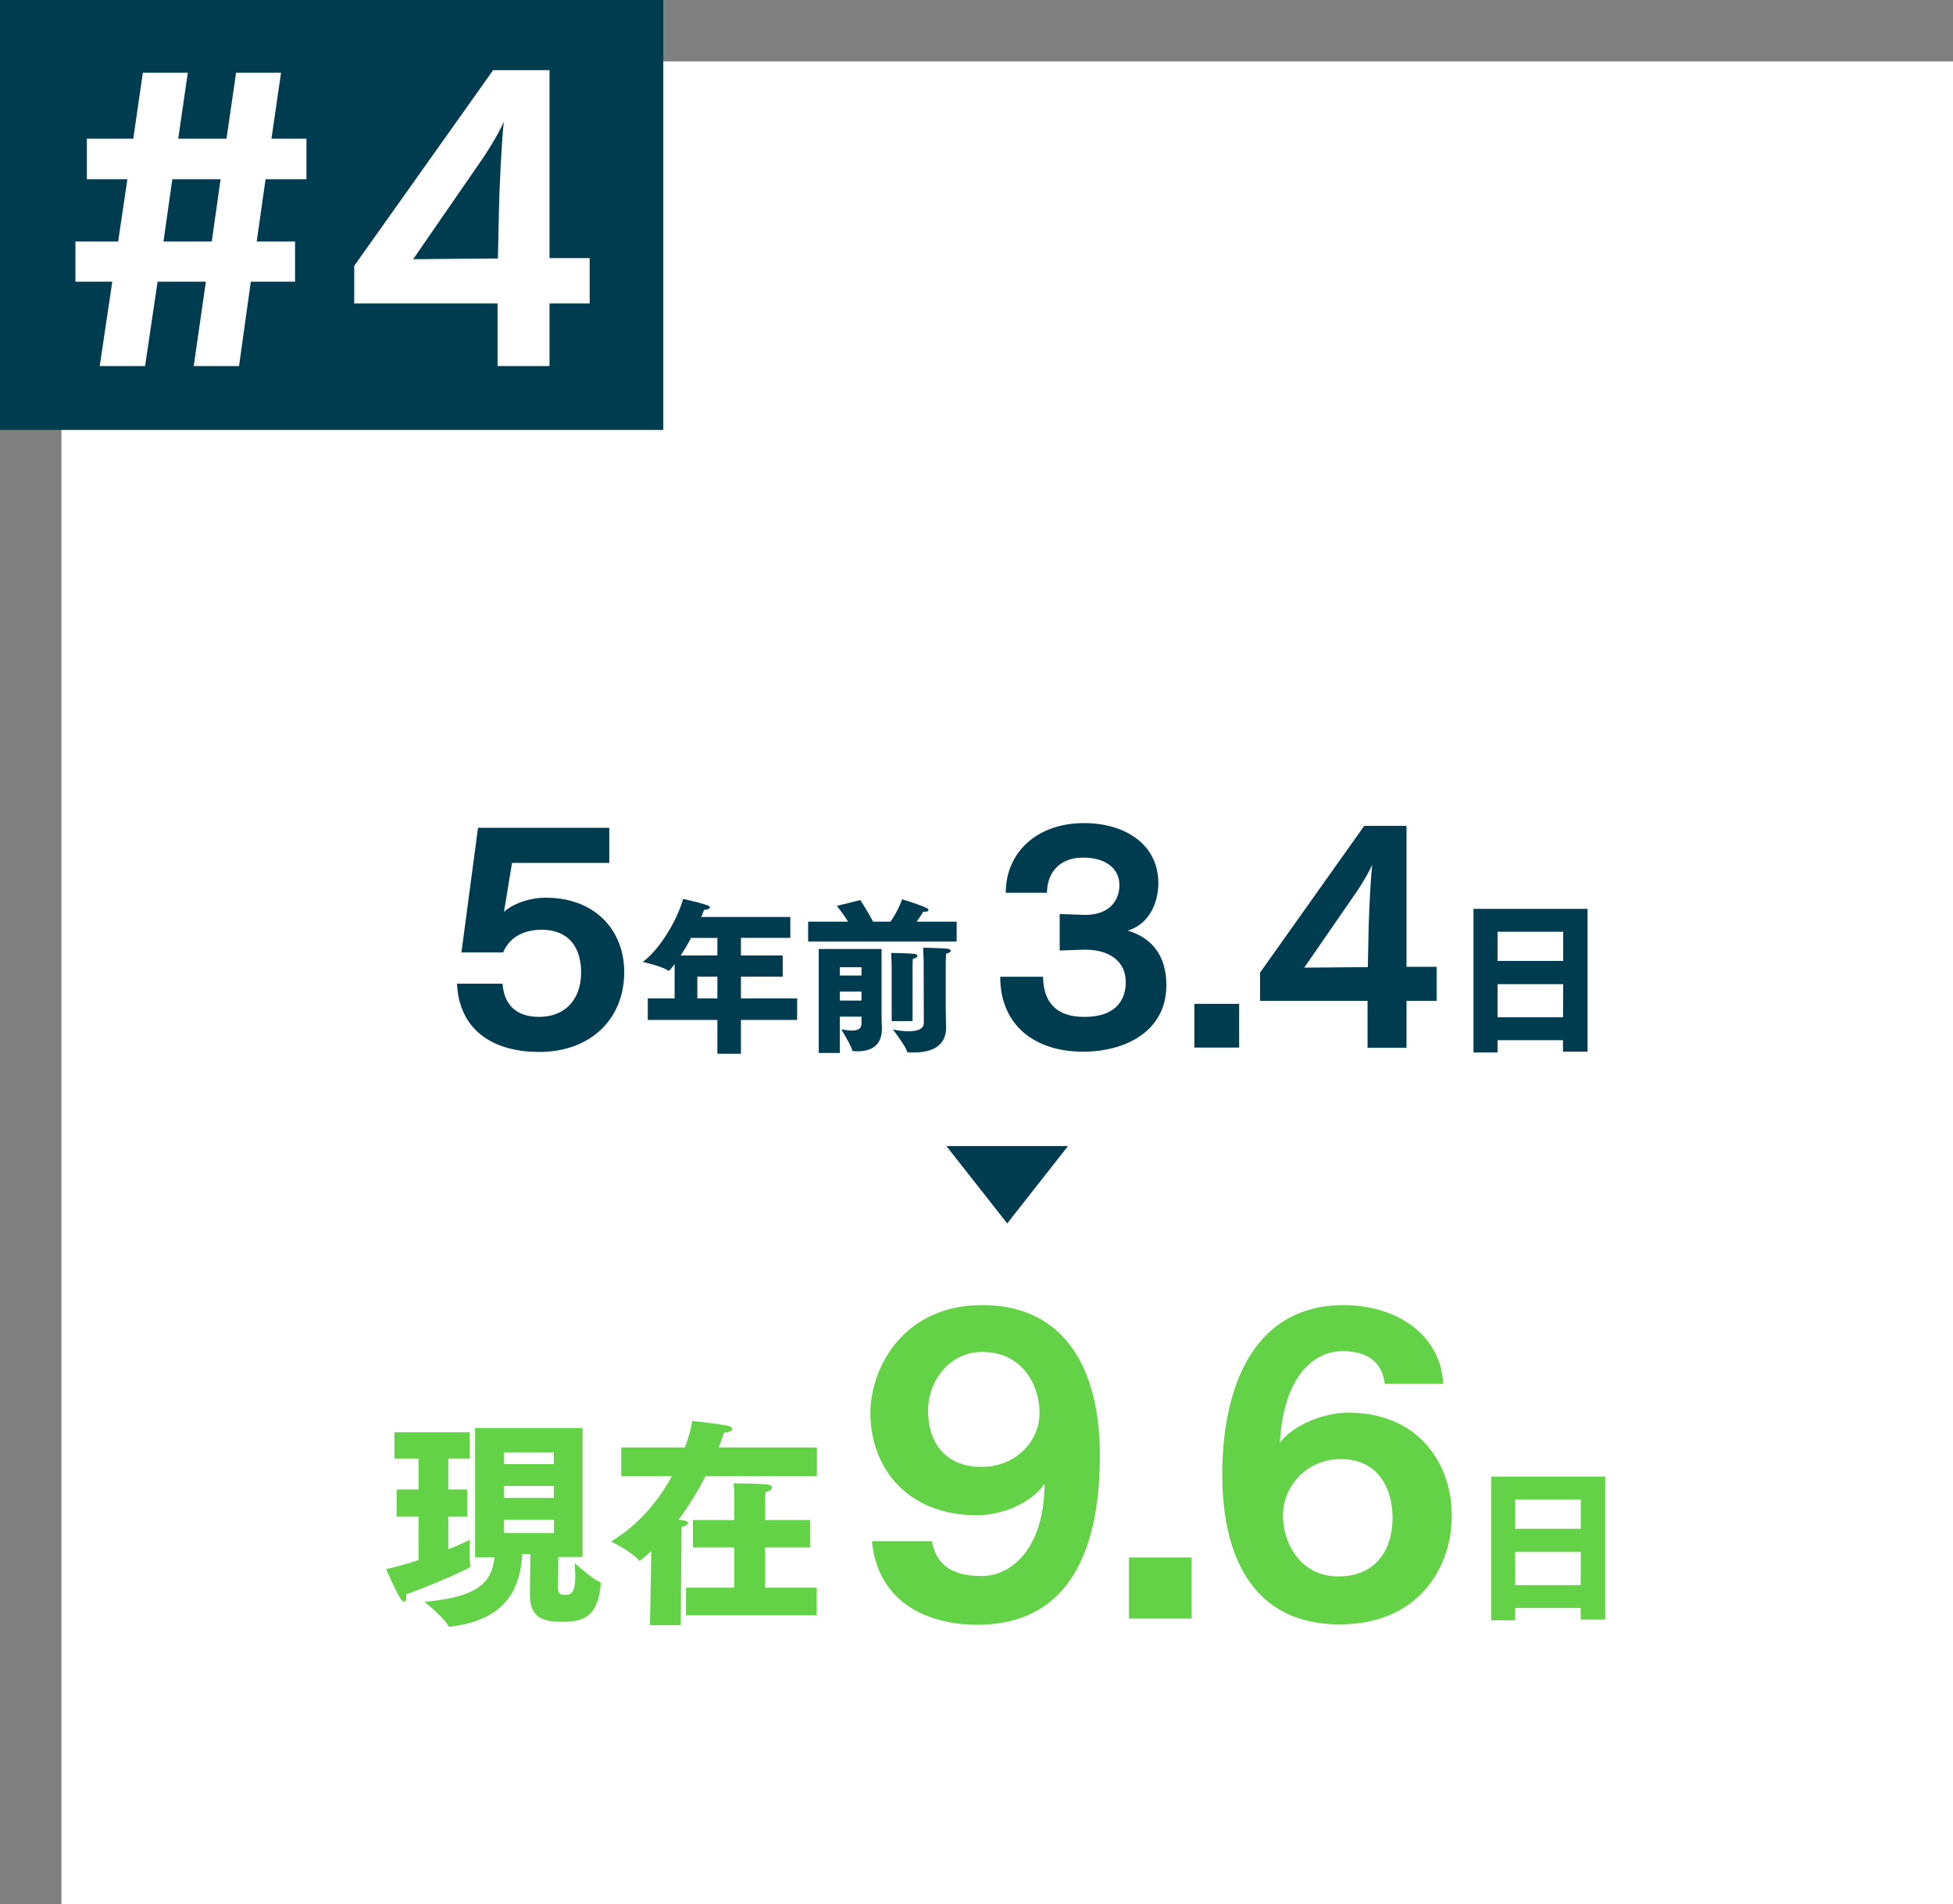<svg id="_レイヤー_2" xmlns="http://www.w3.org/2000/svg" width="318" height="310" viewBox="0 0 318 310"><rect x="0" y="0" width="318" height="310" fill="#808080" stroke="none"/><defs><clipPath id="clippath"><path fill="none" stroke-width="0" d="M10 80h308v230H10z"/></clipPath><style>.cls-2,.cls-4{stroke-width:0}.cls-2{fill:#003c50}.cls-4{fill:#fff}</style></defs><g id="design"><path class="cls-4" d="M10 10h308v300H10z"/><path class="cls-2" d="M0 0h108v70H0z"/><path class="cls-4" d="M18.28 45.861h-6v-6.54h6.96l1.5-10.14h-6.6v-6.6h7.56l1.56-10.74h7.32l-1.56 10.74h7.86l1.56-10.74h7.32l-1.56 10.74h5.7v6.6h-6.66l-1.44 10.14h6.24v6.54h-7.2l-1.92 13.738h-7.38l1.98-13.738h-7.86l-2.04 13.738h-7.38l2.04-13.738zm16.199-6.54l1.44-10.14h-7.86l-1.44 10.14h7.86zm23.197 3.96l22.619-31.859h9.18v30.6h6.54v7.379h-6.54V59.6h-8.46V49.401H57.676v-6.119zm23.399-1.2l.18-8.46c.06-2.76.42-10.739.78-13.799-.78 1.859-2.88 5.219-3.66 6.299l-11.1 16.08 13.799-.12z"/><g clip-path="url(#clippath)"><path class="cls-2" d="M154.1 186.586l9.9 12.6 9.9-12.6h-19.8zm-72.263-26.434c.27 4.005 2.88 5.4 5.895 5.4 4.77 0 6.885-3.375 6.885-7.2 0-4.185-2.07-6.975-6.435-6.975-2.34 0-5.04.81-6.254 3.689h-6.795l2.7-20.294h21.375v5.715h-15.84l-1.305 7.965c2.025-1.755 4.995-2.295 6.615-2.295h.18c8.1 0 12.779 5.354 12.779 12.104 0 7.784-5.625 13.005-13.814 13.005-7.515 0-13.049-3.511-13.41-11.115h7.425zm23.635 2.396h4.373v-5.587c-.675.891-.837 1.079-.972 1.079-.054 0-.108-.026-.189-.081-.972-.647-4.022-1.35-4.022-1.35 2.861-2.132 5.615-6.856 6.56-10.257 0 0 3.131.675 4.103 1.106.189.081.27.189.27.27 0 .189-.324.378-.945.405-.162.378-.297.756-.486 1.161h14.522v3.4h-8.043v2.861h6.802v3.455h-6.802v3.536h9.15v3.509h-9.15v5.507h-3.833v-5.507h-11.337v-3.509zm11.337-6.991v-2.861h-4.292c-.513.999-1.107 1.971-1.673 2.861h5.965zm0 6.991v-3.536h-3.266v3.536h3.266zm14.774-12.497h6.505c-.675-1.107-1.431-2.052-1.835-2.564l3.833-.945s1.053 1.593 2.079 3.51h2.834a16.022 16.022 0 001.889-3.645s2.646.81 3.887 1.377c.297.135.405.27.405.378 0 .162-.216.27-.513.27-.108 0-.216 0-.324-.027-.162.271-.567.918-1.08 1.647h6.505v3.238h-24.186v-3.238zm1.728 4.453h10.23v10.258c0 1.322.027 1.97.054 2.483v.242c0 2.727-1.728 3.671-3.995 3.671-.189 0-.377-.026-.566-.026h-.135q-.108 0-.162-.189c-.162-.756-1.754-3.347-1.754-3.347.513.054 1.161.188 1.754.188.837 0 1.539-.242 1.539-1.16v-1.106h-3.536v5.911h-3.428v-16.925zm6.964 4.319v-1.35h-3.536v1.35h3.536zm0 4.075v-1.457h-3.536v1.457h3.536zm4.913-5.343s-.027-1.593-.081-2.402c0 0 2.834.026 3.833.161.27.027.432.162.432.297 0 .189-.216.378-.729.486-.054.459-.054 1.215-.054 1.565v8.584h-3.401v-8.691zm5.209-.702c0-.621-.054-1.593-.081-2.564 0 0 3.482.081 4.049.189.27.054.432.161.432.323s-.216.352-.729.459c-.054.459-.081 1.377-.081 1.755v6.559c0 1.27.054 3.213.054 3.698v.081c0 3.023-2.457 3.995-5.209 3.995-.27 0-.567 0-.864-.027h-.135c-.081 0-.108 0-.162-.188-.297-.945-2.294-3.536-2.294-3.536.864.188 1.781.297 2.564.297 1.404 0 2.483-.351 2.483-1.377l-.027-9.663zm19.446 2.174c.045 4.95 3.06 6.525 6.615 6.525h.135c6.615 0 6.705-4.635 6.705-5.67 0-3.555-2.925-5.265-6.57-5.265h-.27l-3.915.135v-5.939l4.005.135h.225c3.375 0 5.49-1.891 5.49-4.86 0-2.744-2.34-4.499-5.985-4.454-3.465 0-5.76 2.159-5.805 5.715h-6.705c0-6.615 5.13-11.34 12.734-11.34 6.75 0 12.104 3.51 12.104 9.765 0 3.06-1.395 6.659-4.995 7.739 4.41 1.305 6.3 4.59 6.3 8.91 0 7.289-6.39 10.799-13.59 10.799-7.694 0-13.454-4.185-13.454-12.194h6.975zm24.633 4.411h7.29v7.109h-7.29v-7.109zm10.691-5.085l16.964-23.894h6.885v22.948h4.905v5.535h-4.905v7.649h-6.345v-7.649h-17.504v-4.59zm17.549-.9l.135-6.345c.045-2.07.315-8.055.585-10.35-.585 1.395-2.16 3.914-2.745 4.725l-8.325 12.06 10.35-.09zm17.208-9.481h18.571v23.241H254.5v-1.862h-10.662v1.997h-3.914v-23.376zm14.603 8.475v-4.75h-10.689v4.75h10.689zm-.027 9.178l.027-5.398h-10.689v5.398H254.5z"/><path d="M68.144 246.894h-3.563v-4.392h3.563v-5.039H64.22v-4.284h12.275v4.284h-3.492v5.039h3.096v4.392h-3.096v5.327c1.692-.647 2.988-1.26 3.527-1.548 0 0-.072 1.08-.072 2.195 0 .757.036 1.548.144 1.98.036.071.036.107.036.18 0 .252-6.263 3.06-10.51 4.535 0 .145.036.252.036.396 0 .54-.18.792-.396.792-.144 0-.396-.181-.576-.504-1.08-1.836-2.304-4.788-2.304-4.788a50.616 50.616 0 005.255-1.476v-7.091zm9.214-14.399h17.494v20.985h-3.959c0 2.195-.036 5.004-.036 5.184 0 .684.36.972.9.972 1.08.036 1.908 0 1.908-3.023 0-.828-.072-1.584-.072-2.016v-.108s3.023 2.7 3.996 3.023c.18.036.216.108.216.252v.181c-.468 6.083-3.779 6.119-6.767 6.083-3.6-.036-4.751-1.512-4.751-4.464v-.144l.072-6.407h-1.332c-.288 5.255-2.304 10.69-11.663 11.807-.072 0-.108.036-.144.036a.27.27 0 01-.252-.181c-.684-1.331-3.852-3.887-3.852-3.887 8.819-.792 10.979-3.204 11.375-7.235H77.36v-21.058zm12.815 5.867v-1.907h-8.135v1.907h8.135zm0 5.508v-1.944h-8.135v1.944h8.135zm.035 5.723v-2.159h-8.171v2.159h8.171zm15.843 2.916c-.036.036-1.692 1.584-1.944 1.584-.072 0-.108-.072-.216-.181-1.008-1.26-4.392-2.951-4.392-2.951 4.679-2.808 7.847-6.875 9.899-10.619h-8.243v-4.679h10.367c.756-2.052 1.116-3.672 1.188-4.319 0 0 4.571.468 5.975.827.324.072.54.288.54.504s-.36.504-1.332.576a56.834 56.834 0 01-.864 2.412h15.982v4.679h-18.142c-1.152 2.232-2.592 4.716-4.392 7.092 1.332.107 1.548.288 1.548.504 0 .252-.324.54-1.044.647l-.144 16.019h-5.003l.216-12.095zm5.652 5.975h7.847v-6.552h-6.731v-4.463h6.731v-3.888c0-.433 0-1.26-.108-2.088 0 0 4.392.036 5.651.216.396.036.612.252.612.504s-.288.54-1.044.684c-.072.576-.072 1.62-.072 1.62v2.952h7.307v4.463h-7.307v6.552h8.387v4.499h-21.273v-4.499zm40.043-7.57c.819 4.662 4.411 5.67 8.127 5.67 4.726 0 10.144-4.347 10.207-14.994-2.269 3.213-6.994 5.103-11.026 5.103-11.278 0-17.326-7.687-17.326-16.633 0-7.371 5.355-17.578 18.208-17.578 13.042 0 19.153 9.829 19.153 24.509 0 14.428-4.41 27.532-19.972 27.532-8.127 0-16.192-3.654-17.137-13.608h9.765zm17.515-20.854c0-4.599-2.835-9.954-9.324-9.954-5.292 0-8.821 4.662-8.821 9.576 0 5.481 3.087 9.136 8.694 9.136 5.67 0 9.451-4.222 9.451-8.758zm14.564 23.5h10.207v9.955h-10.207v-9.955zm41.656-28.289c-.504-3.78-3.15-5.292-6.868-5.292-4.977 0-9.639 4.473-10.207 14.868 2.521-3.149 7.498-4.851 11.152-4.851 11.215 0 16.822 8.064 16.822 16.759v.126c0 7.875-5.04 17.578-18.271 17.578-13.608 0-19.09-10.333-19.09-24.445 0-13.042 4.41-27.47 19.72-27.533 8.505 0 15.813 4.662 16.255 12.79h-9.514zm1.26 21.863c0-4.662-2.206-9.576-8.443-9.576-5.733 0-9.387 4.662-9.387 9.009v.126c0 4.6 2.835 9.955 9.009 9.955 6.111 0 8.821-4.348 8.821-9.514zm16.058-6.717h18.571v23.241h-3.995v-1.862h-10.663v1.997h-3.914v-23.376zm14.603 8.476v-4.75h-10.689v4.75h10.689zm-.027 9.177l.027-5.398h-10.689v5.398h10.663z" stroke-width="0" fill="#64d246"/></g></g></svg>